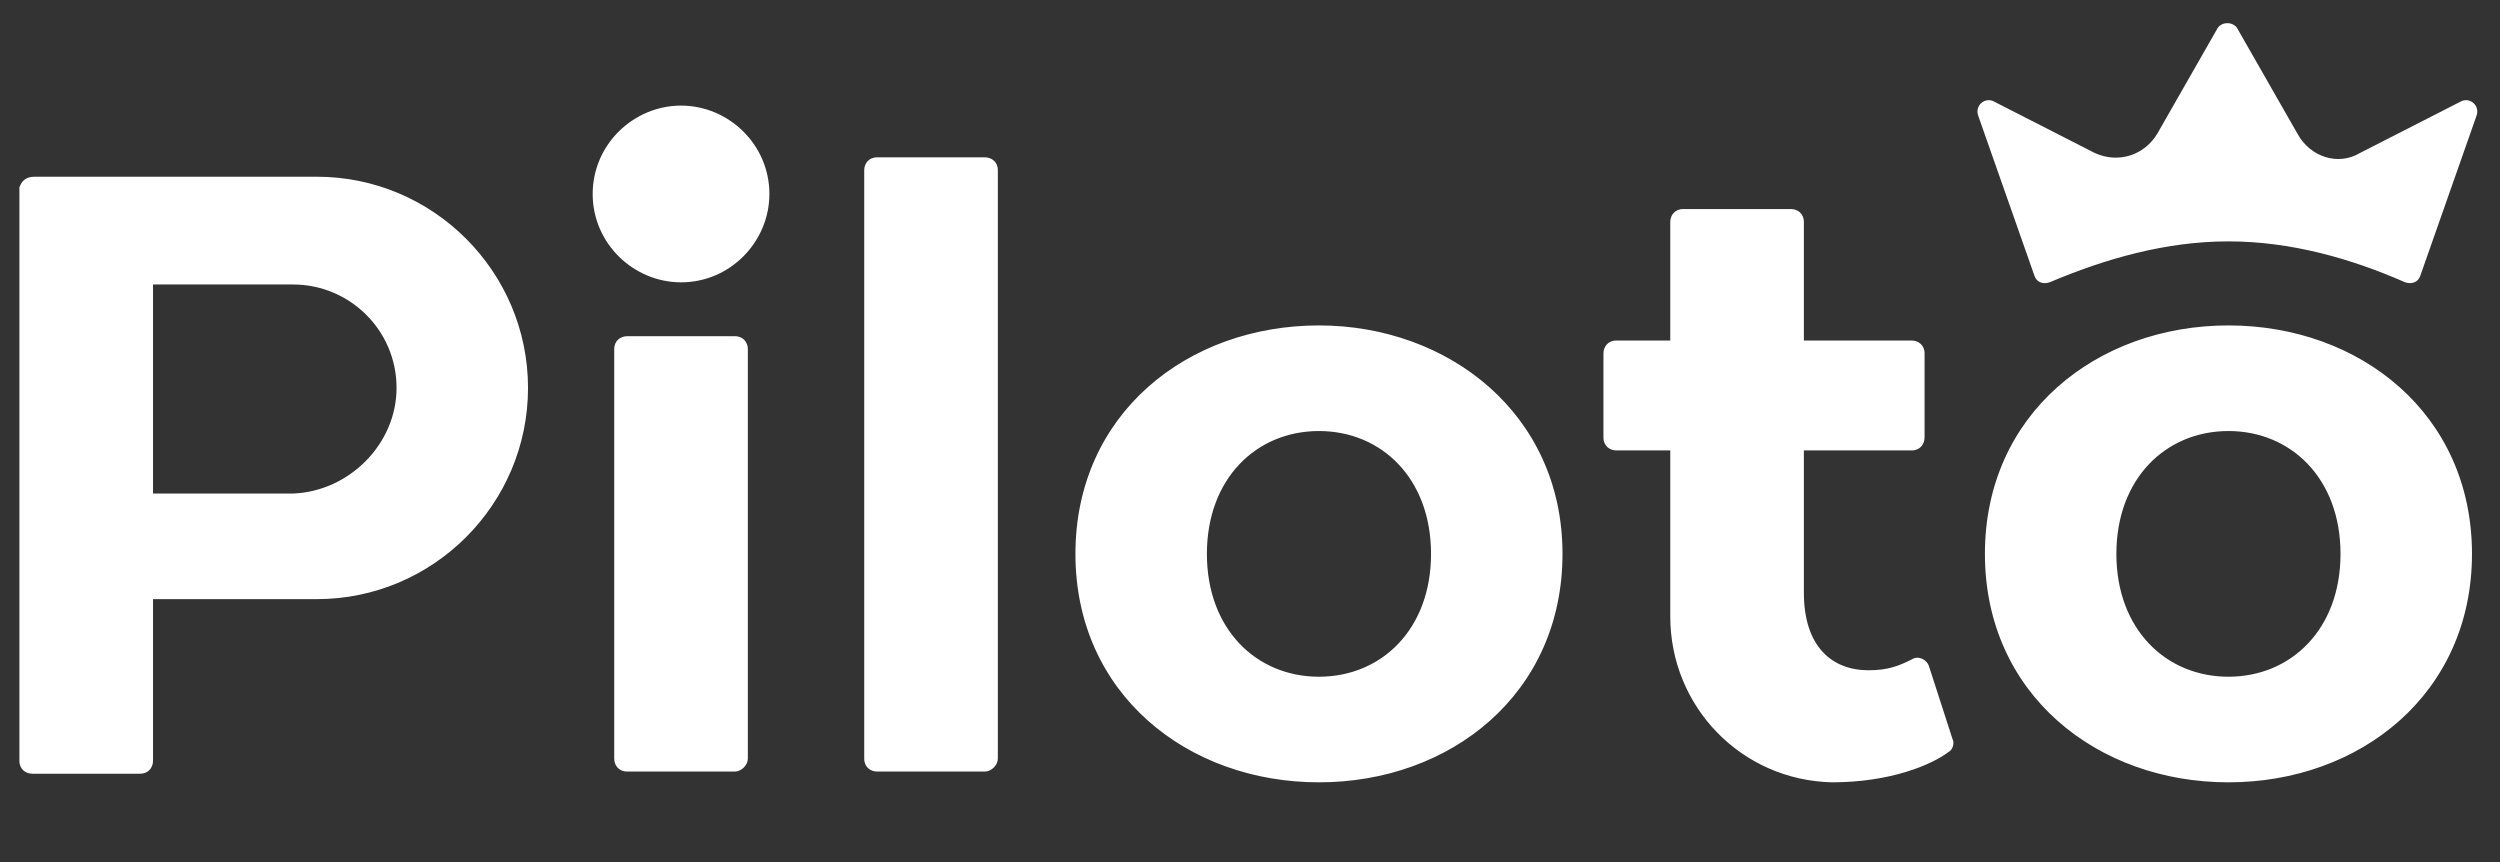 <?xml version="1.0" encoding="utf-8"?>
<!-- Generator: Adobe Illustrator 24.3.0, SVG Export Plug-In . SVG Version: 6.00 Build 0)  -->
<svg version="1.1" id="Logo" xmlns="http://www.w3.org/2000/svg" xmlns:xlink="http://www.w3.org/1999/xlink" x="0px" y="0px"
	 viewBox="0 0 116 40" style="enable-background:new 0 0 116 40;" xml:space="preserve">
<rect x="0" y="0" width="116" height="40" fill="#333333" stroke="none"/>
<style type="text/css">
	.st0{fill:#FFFFFF;}
</style>
<path id="Logo_1_" class="st0" d="M103.4,15.1c-6.1,0-11.3,4.1-11.3,10.6s5.2,10.6,11.3,10.6s11.3-4.1,11.3-10.6
	S109.5,15.1,103.4,15.1z M103.4,31.4c-2.9,0-5.2-2.2-5.2-5.7s2.3-5.7,5.2-5.7c2.9,0,5.2,2.2,5.2,5.7S106.3,31.4,103.4,31.4z
	 M61.2,15.1c-6.1,0-11.3,4.1-11.3,10.6s5.2,10.6,11.3,10.6s11.3-4.1,11.3-10.6S67.2,15.1,61.2,15.1z M61.2,31.4
	c-2.9,0-5.2-2.2-5.2-5.7s2.3-5.7,5.2-5.7c2.9,0,5.2,2.2,5.2,5.7S64.1,31.4,61.2,31.4z M45.7,35.8h-5c-0.3,0-0.6-0.2-0.6-0.6V7.9
	c0-0.3,0.2-0.6,0.6-0.6h5c0.3,0,0.6,0.2,0.6,0.6v27.3C46.3,35.5,46,35.8,45.7,35.8z M34.7,35.2v-19c0-0.3-0.2-0.6-0.6-0.6h-5
	c-0.3,0-0.6,0.2-0.6,0.6v19c0,0.3,0.2,0.6,0.6,0.6h5C34.4,35.8,34.7,35.5,34.7,35.2z M27.5,9L27.5,9c0,2.3,1.9,4.1,4.1,4.1h0
	c2.3,0,4.1-1.9,4.1-4.1v0c0-2.3-1.9-4.1-4.1-4.1h0C29.4,4.9,27.5,6.7,27.5,9z M1.6,8.2h13.1c5.4,0,9.8,4.4,9.8,9.8v0
	c0,5.4-4.4,9.8-9.8,9.8H7.1v7.5c0,0.3-0.2,0.6-0.6,0.6h-5c-0.3,0-0.6-0.2-0.6-0.6V8.7C1,8.4,1.2,8.2,1.6,8.2z M18.4,18L18.4,18
	c0-2.7-2.2-4.8-4.8-4.8H7.1v9.7h6.5C16.2,22.8,18.4,20.6,18.4,18z M90.6,34.3c0.1,0.2,0,0.5-0.2,0.6c-0.8,0.6-2.7,1.4-5.4,1.4
	c-4.2-0.1-7.5-3.5-7.5-7.7l0-7.7H75c-0.3,0-0.6-0.2-0.6-0.6v-3.9c0-0.3,0.2-0.6,0.6-0.6h2.5v-5.5c0-0.3,0.2-0.6,0.6-0.6h5
	c0.3,0,0.6,0.2,0.6,0.6v5.5h5c0.3,0,0.6,0.2,0.6,0.6v3.9c0,0.3-0.2,0.6-0.6,0.6h-5v6.6c0,2.5,1.3,3.6,3,3.6c0.9,0,1.4-0.2,2-0.5
	c0.3-0.2,0.7,0,0.8,0.3L90.6,34.3z M103.4,11.2c-2.9,0-5.7,0.8-8.3,1.9c-0.3,0.1-0.6,0-0.7-0.3l-2.6-7.4c-0.2-0.5,0.3-0.9,0.7-0.7
	l4.7,2.4c1.1,0.5,2.3,0.1,2.9-0.9l2.8-4.9c0.2-0.3,0.7-0.3,0.9,0l2.8,4.9c0.6,1.1,1.9,1.5,2.9,0.9l4.7-2.4c0.4-0.2,0.9,0.2,0.7,0.7
	l-2.6,7.4c-0.1,0.3-0.4,0.4-0.7,0.3C109.1,12,106.3,11.2,103.4,11.2z"/>
</svg>

